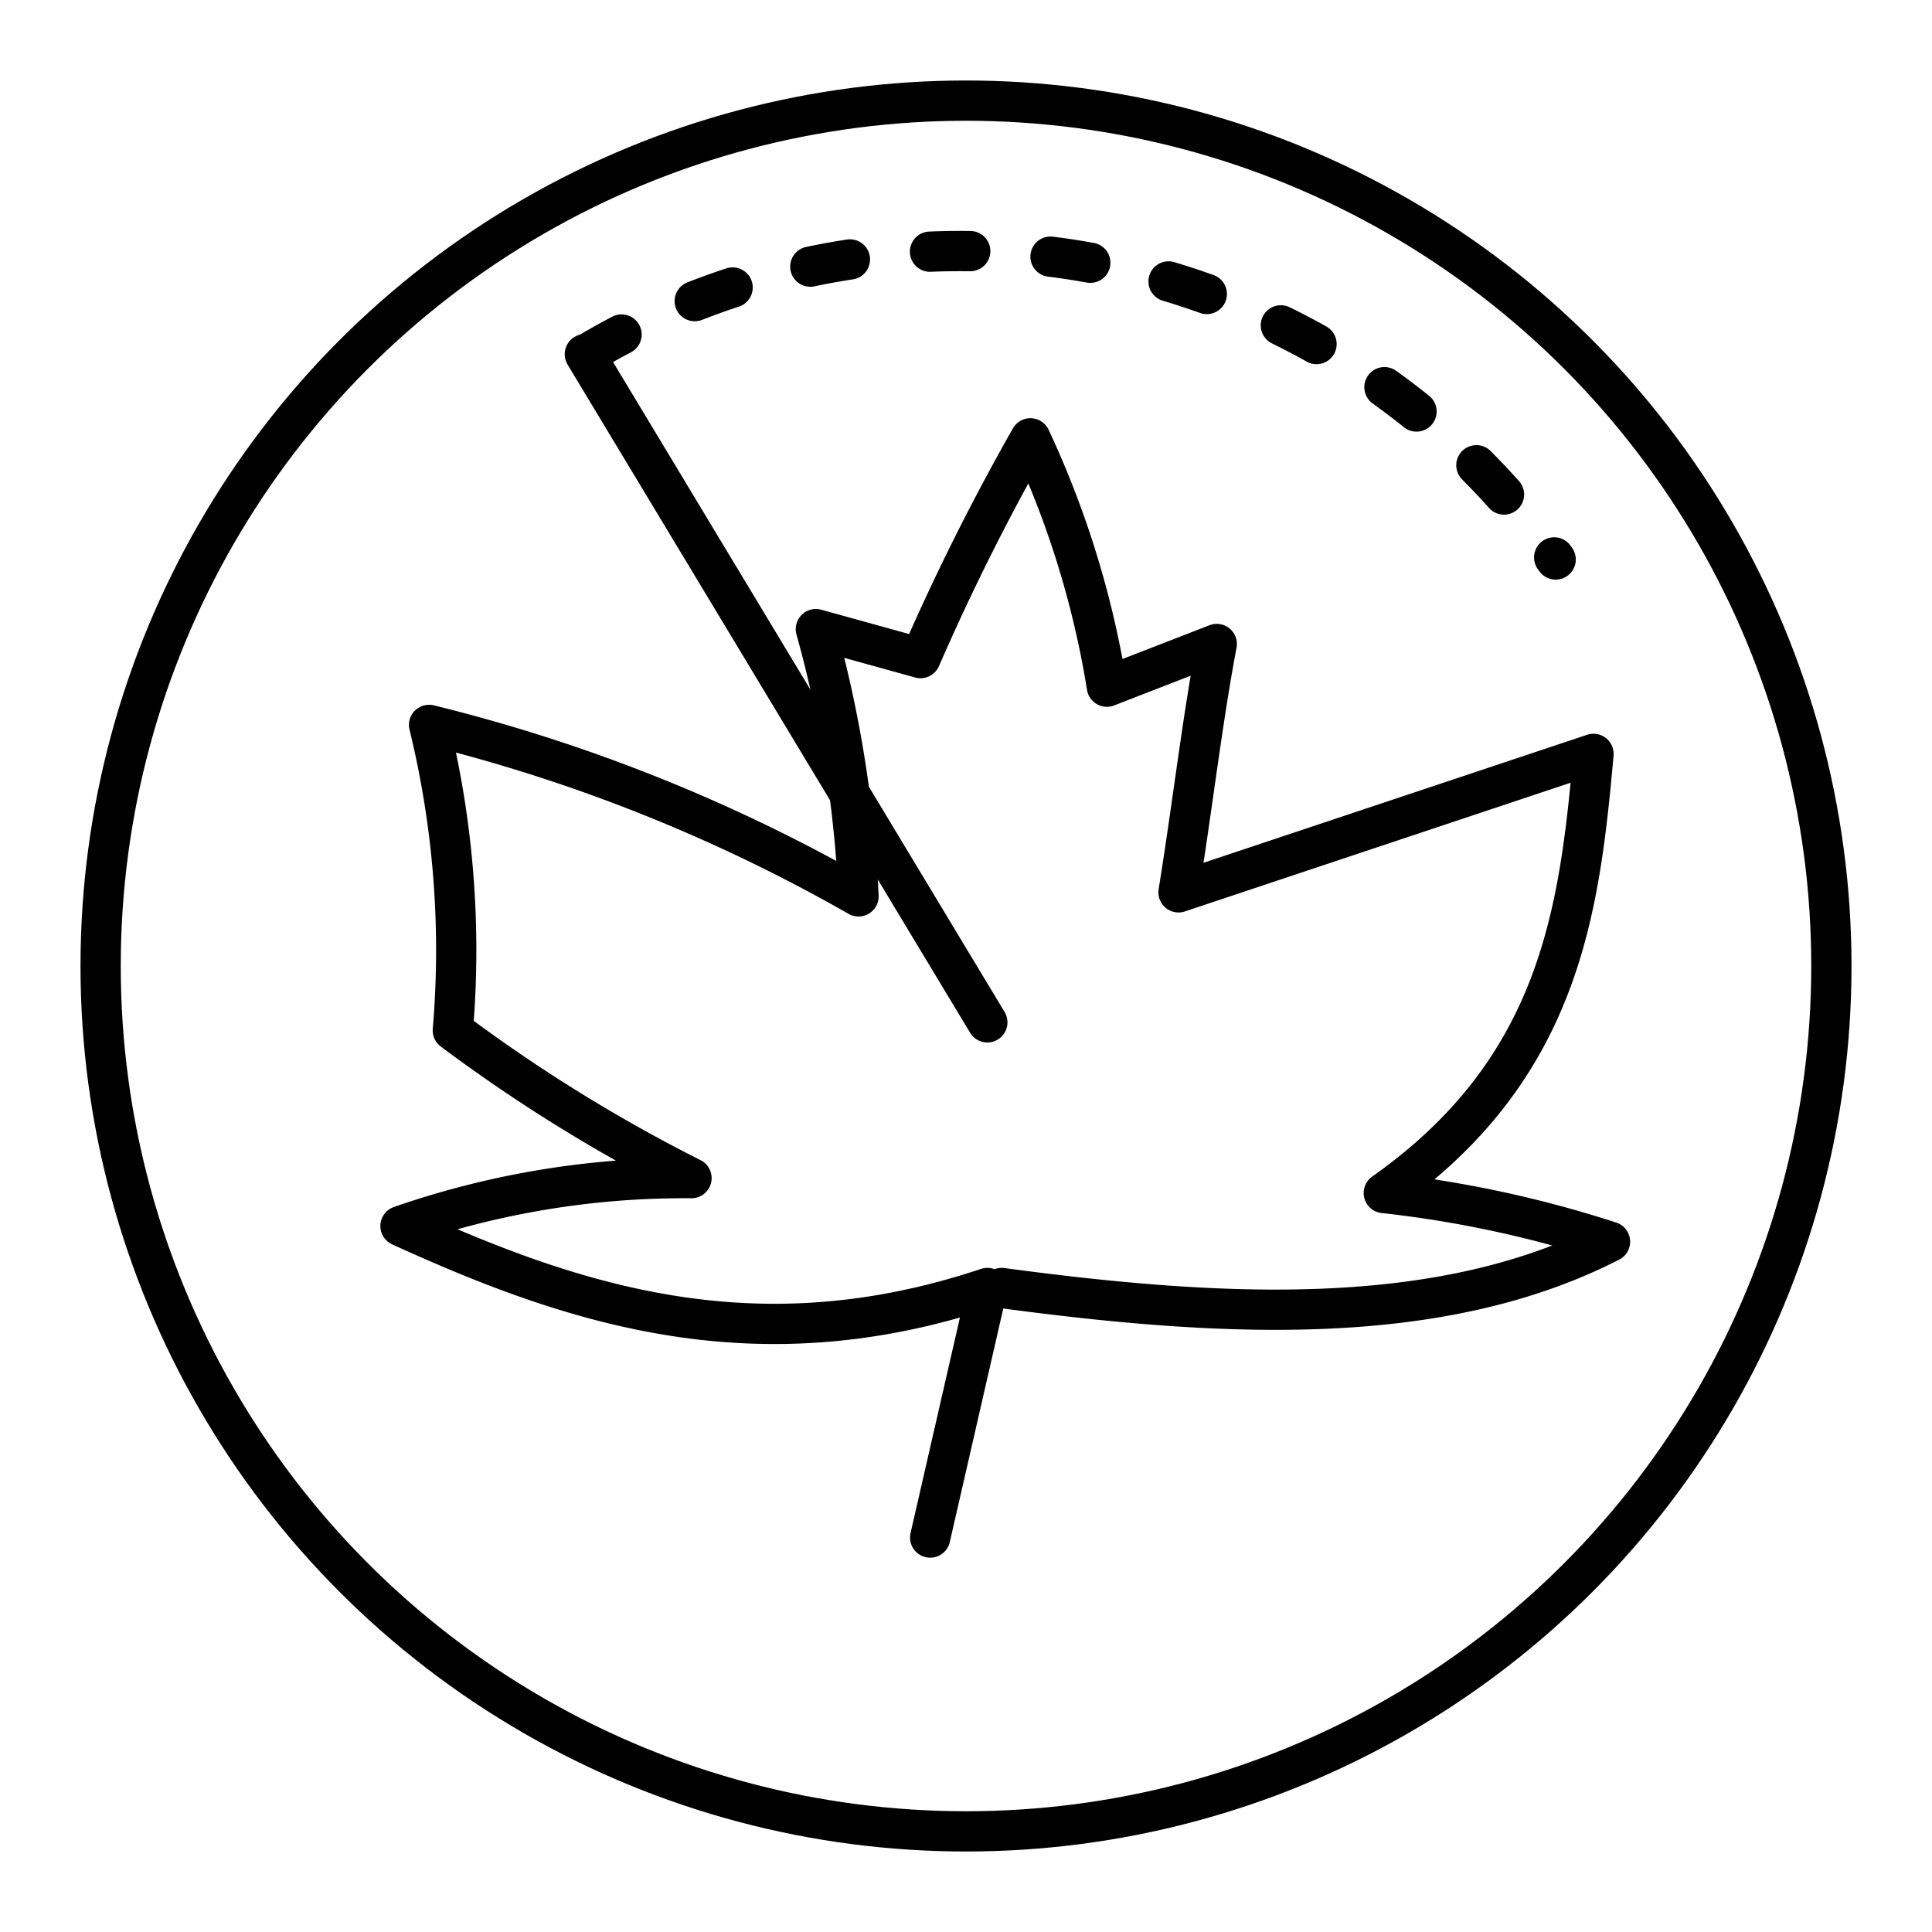 <?xml version="1.0" encoding="utf-8"?><!-- Скачано с сайта svg4.ru / Downloaded from svg4.ru -->
<svg width="800px" height="800px" viewBox="0 0 48 48" xmlns="http://www.w3.org/2000/svg"><defs><style>.a,.b{fill:none;stroke:#000000;stroke-linecap:round;stroke-linejoin:round;}.b{stroke-dasharray:1 2;}</style></defs><path class="a" d="M23.11,38.2,24.53,32c-5.69,1.9-10.19.47-14.58-1.54a21.51,21.51,0,0,1,7.23-1.19,39.8,39.8,0,0,1-5.93-3.67,23.55,23.55,0,0,0-.59-7.59,41.49,41.49,0,0,1,10.67,4.26,29.62,29.62,0,0,0-1.06-6.64l2.6.72a57.74,57.74,0,0,1,2.73-5.46,23.3,23.3,0,0,1,1.9,6.17L30.23,16c-.36,1.9-.6,4-.95,6.17l10.31-3.44c-.35,3.91-.83,7.82-5.21,10.91A28.16,28.16,0,0,1,40,30.85C35.8,33,30.46,32.75,24.89,32"/><circle class="a" cx="24" cy="24" r="21.5"/><path class="a" d="M24.53,25.4l-10-16.6"/><path class="b" d="M14.57,8.8a18.11,18.11,0,0,1,24.08,5.1"/></svg>